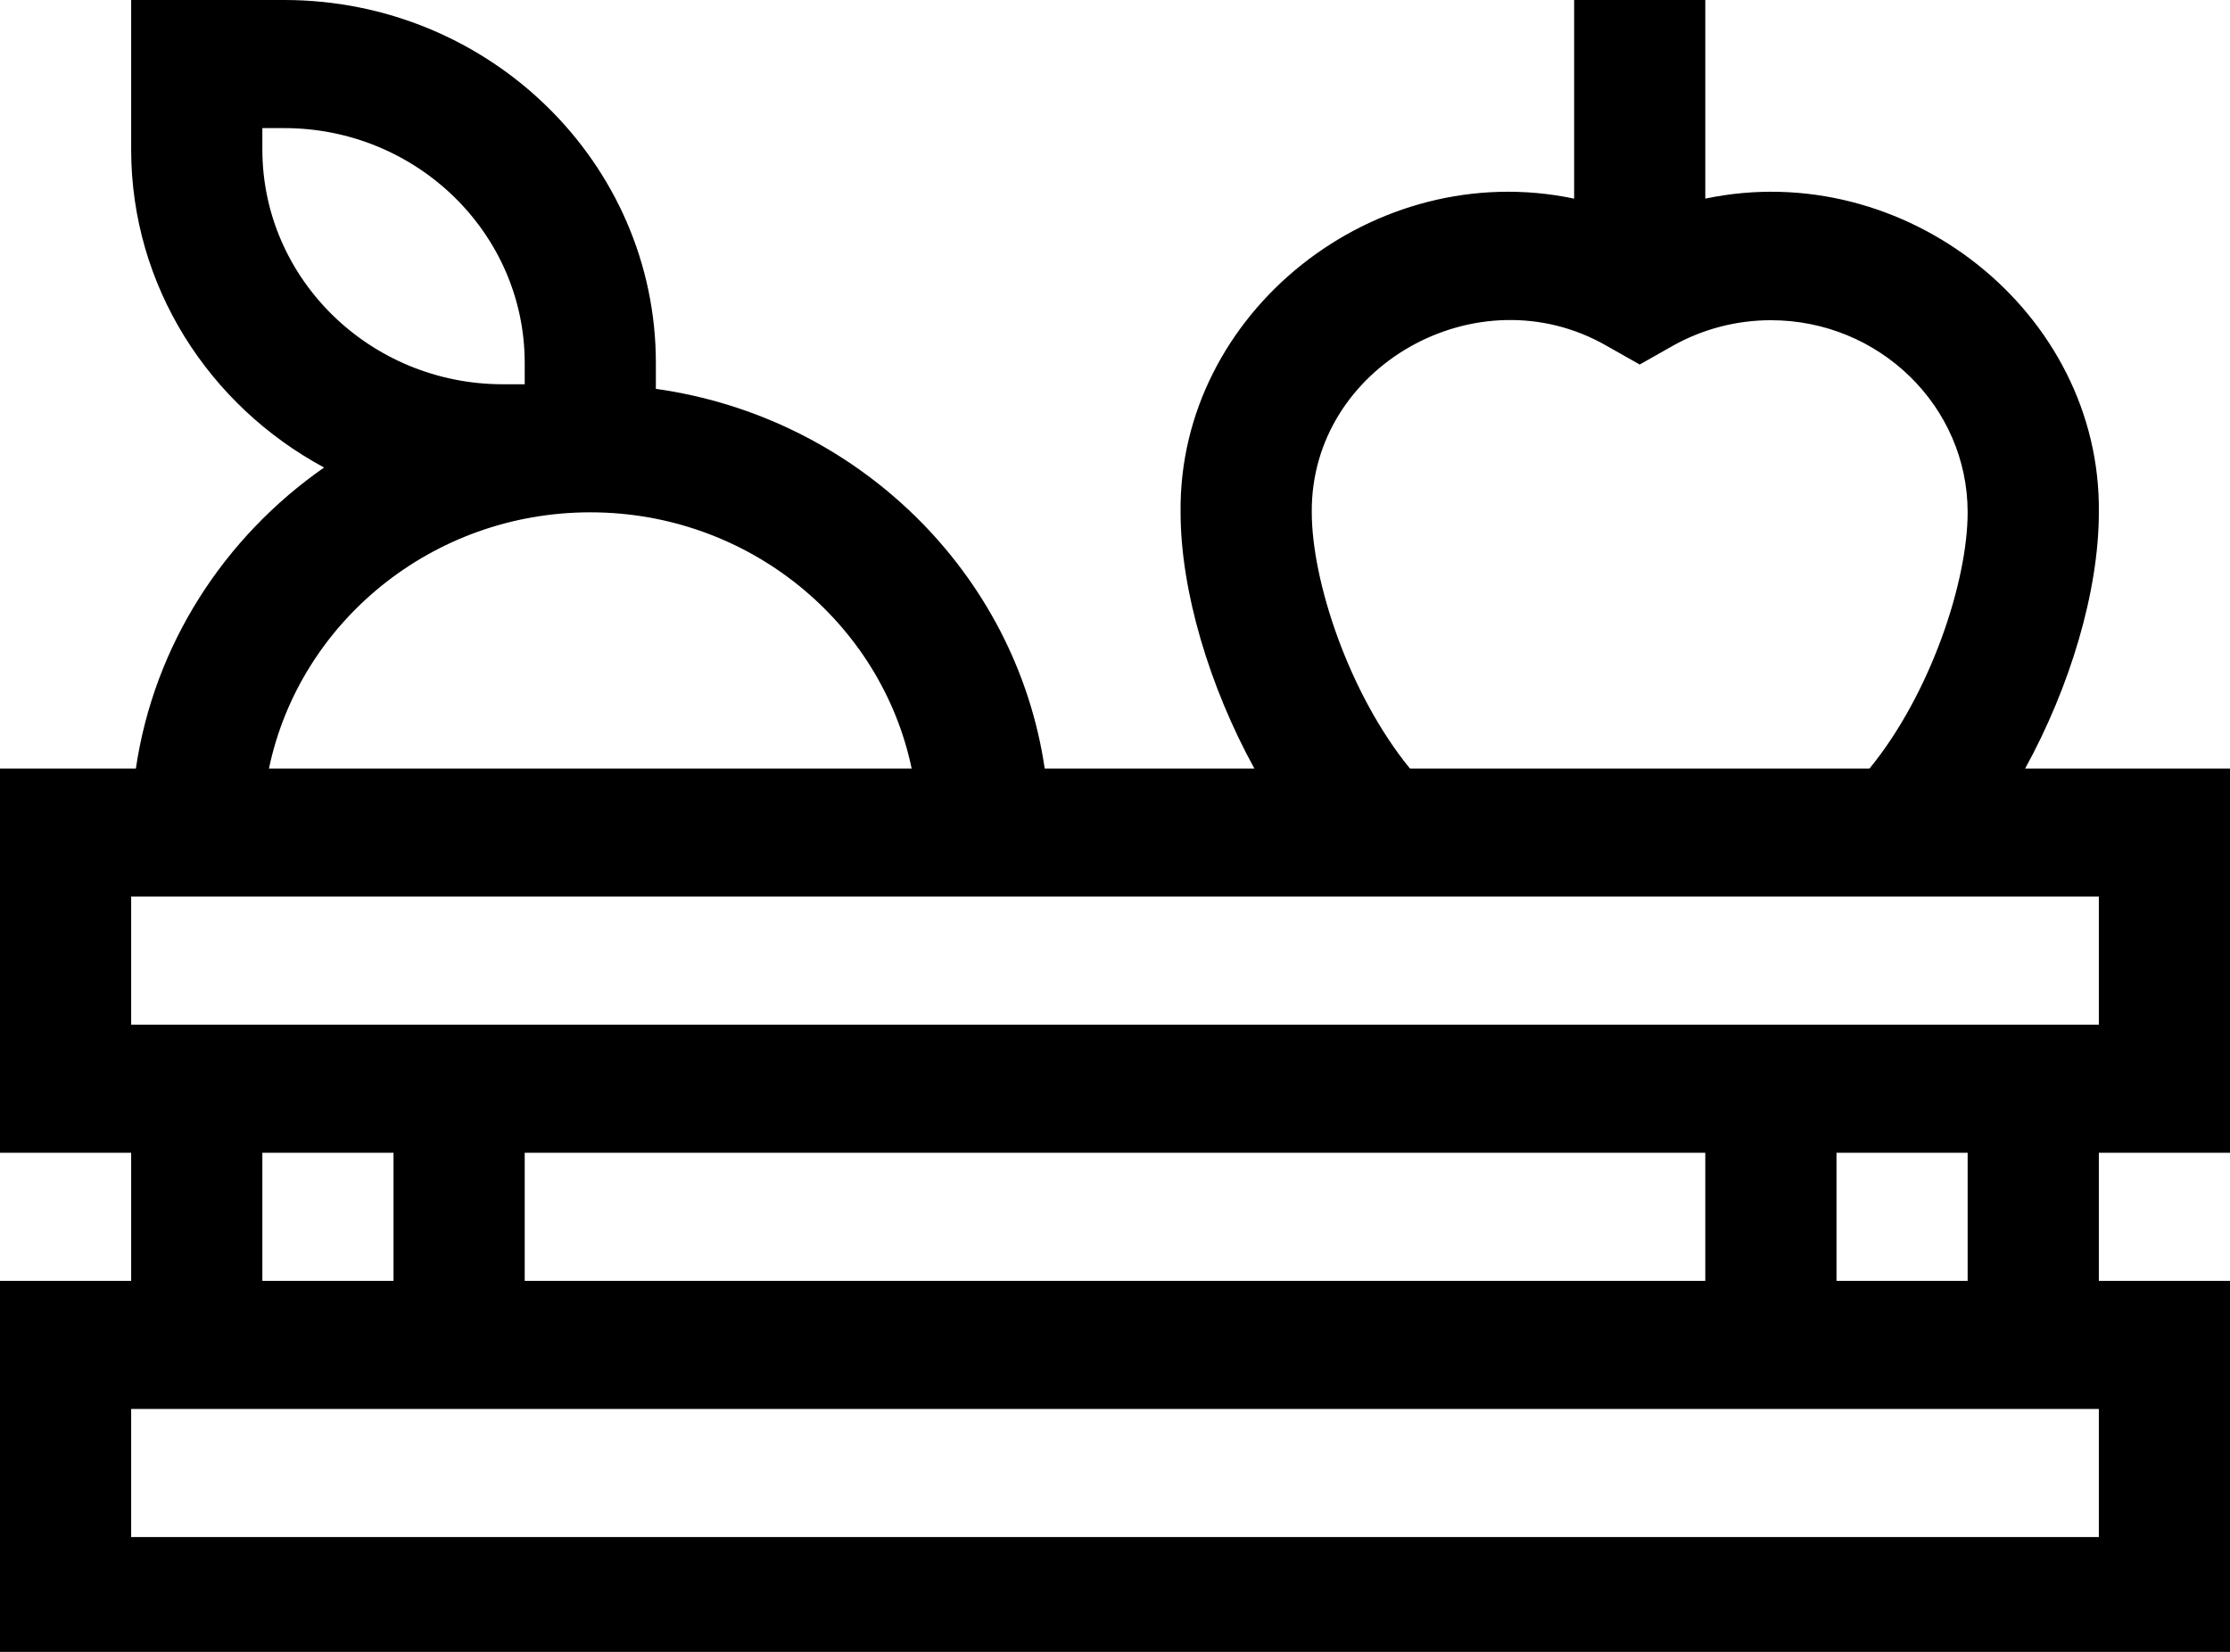 <?xml version="1.0" encoding="UTF-8"?> <svg xmlns="http://www.w3.org/2000/svg" width="54" height="40" viewBox="0 0 54 40" fill="none"> <path fill-rule="evenodd" clip-rule="evenodd" d="M54 18.61V27.914H50.824V31.016H54V40H0V31.016H3.176V27.914H0V18.61H3.29C3.732 15.612 5.431 13.006 7.848 11.321C5.066 9.824 3.176 6.933 3.176 3.619V0H6.882C11.845 0 15.882 3.942 15.882 8.788V9.416C20.744 10.098 24.599 13.863 25.298 18.61H30.375C29.29 16.636 28.588 14.311 28.588 12.406C28.532 7.569 33.28 3.792 38.118 4.81V0H41.294V4.81C46.131 3.792 50.88 7.57 50.824 12.406C50.824 14.322 50.124 16.639 49.039 18.61H54ZM38.91 8.377C35.791 6.579 31.733 8.866 31.765 12.406C31.765 14.071 32.664 16.799 34.142 18.61H45.271C46.749 16.802 47.647 14.084 47.647 12.406C47.647 9.841 45.51 7.754 42.882 7.754C42.046 7.754 41.223 7.97 40.501 8.377L39.706 8.827L38.91 8.377ZM6.882 3.102H6.353V3.619C6.353 6.754 8.965 9.305 12.177 9.305H12.706V8.788C12.706 5.652 10.093 3.102 6.882 3.102ZM22.076 18.61C21.338 15.075 18.129 12.406 14.294 12.406C10.459 12.406 7.251 15.075 6.513 18.61H22.076ZM50.824 21.711H3.176V24.813H50.824V21.711ZM12.706 27.914V31.016H41.294V27.914H12.706ZM9.529 27.914H6.353V31.016H9.529V27.914ZM3.176 37.219H50.824V34.118H3.176V37.219ZM44.471 31.016H47.647V27.914H44.471V31.016Z" fill="black"></path> </svg> 